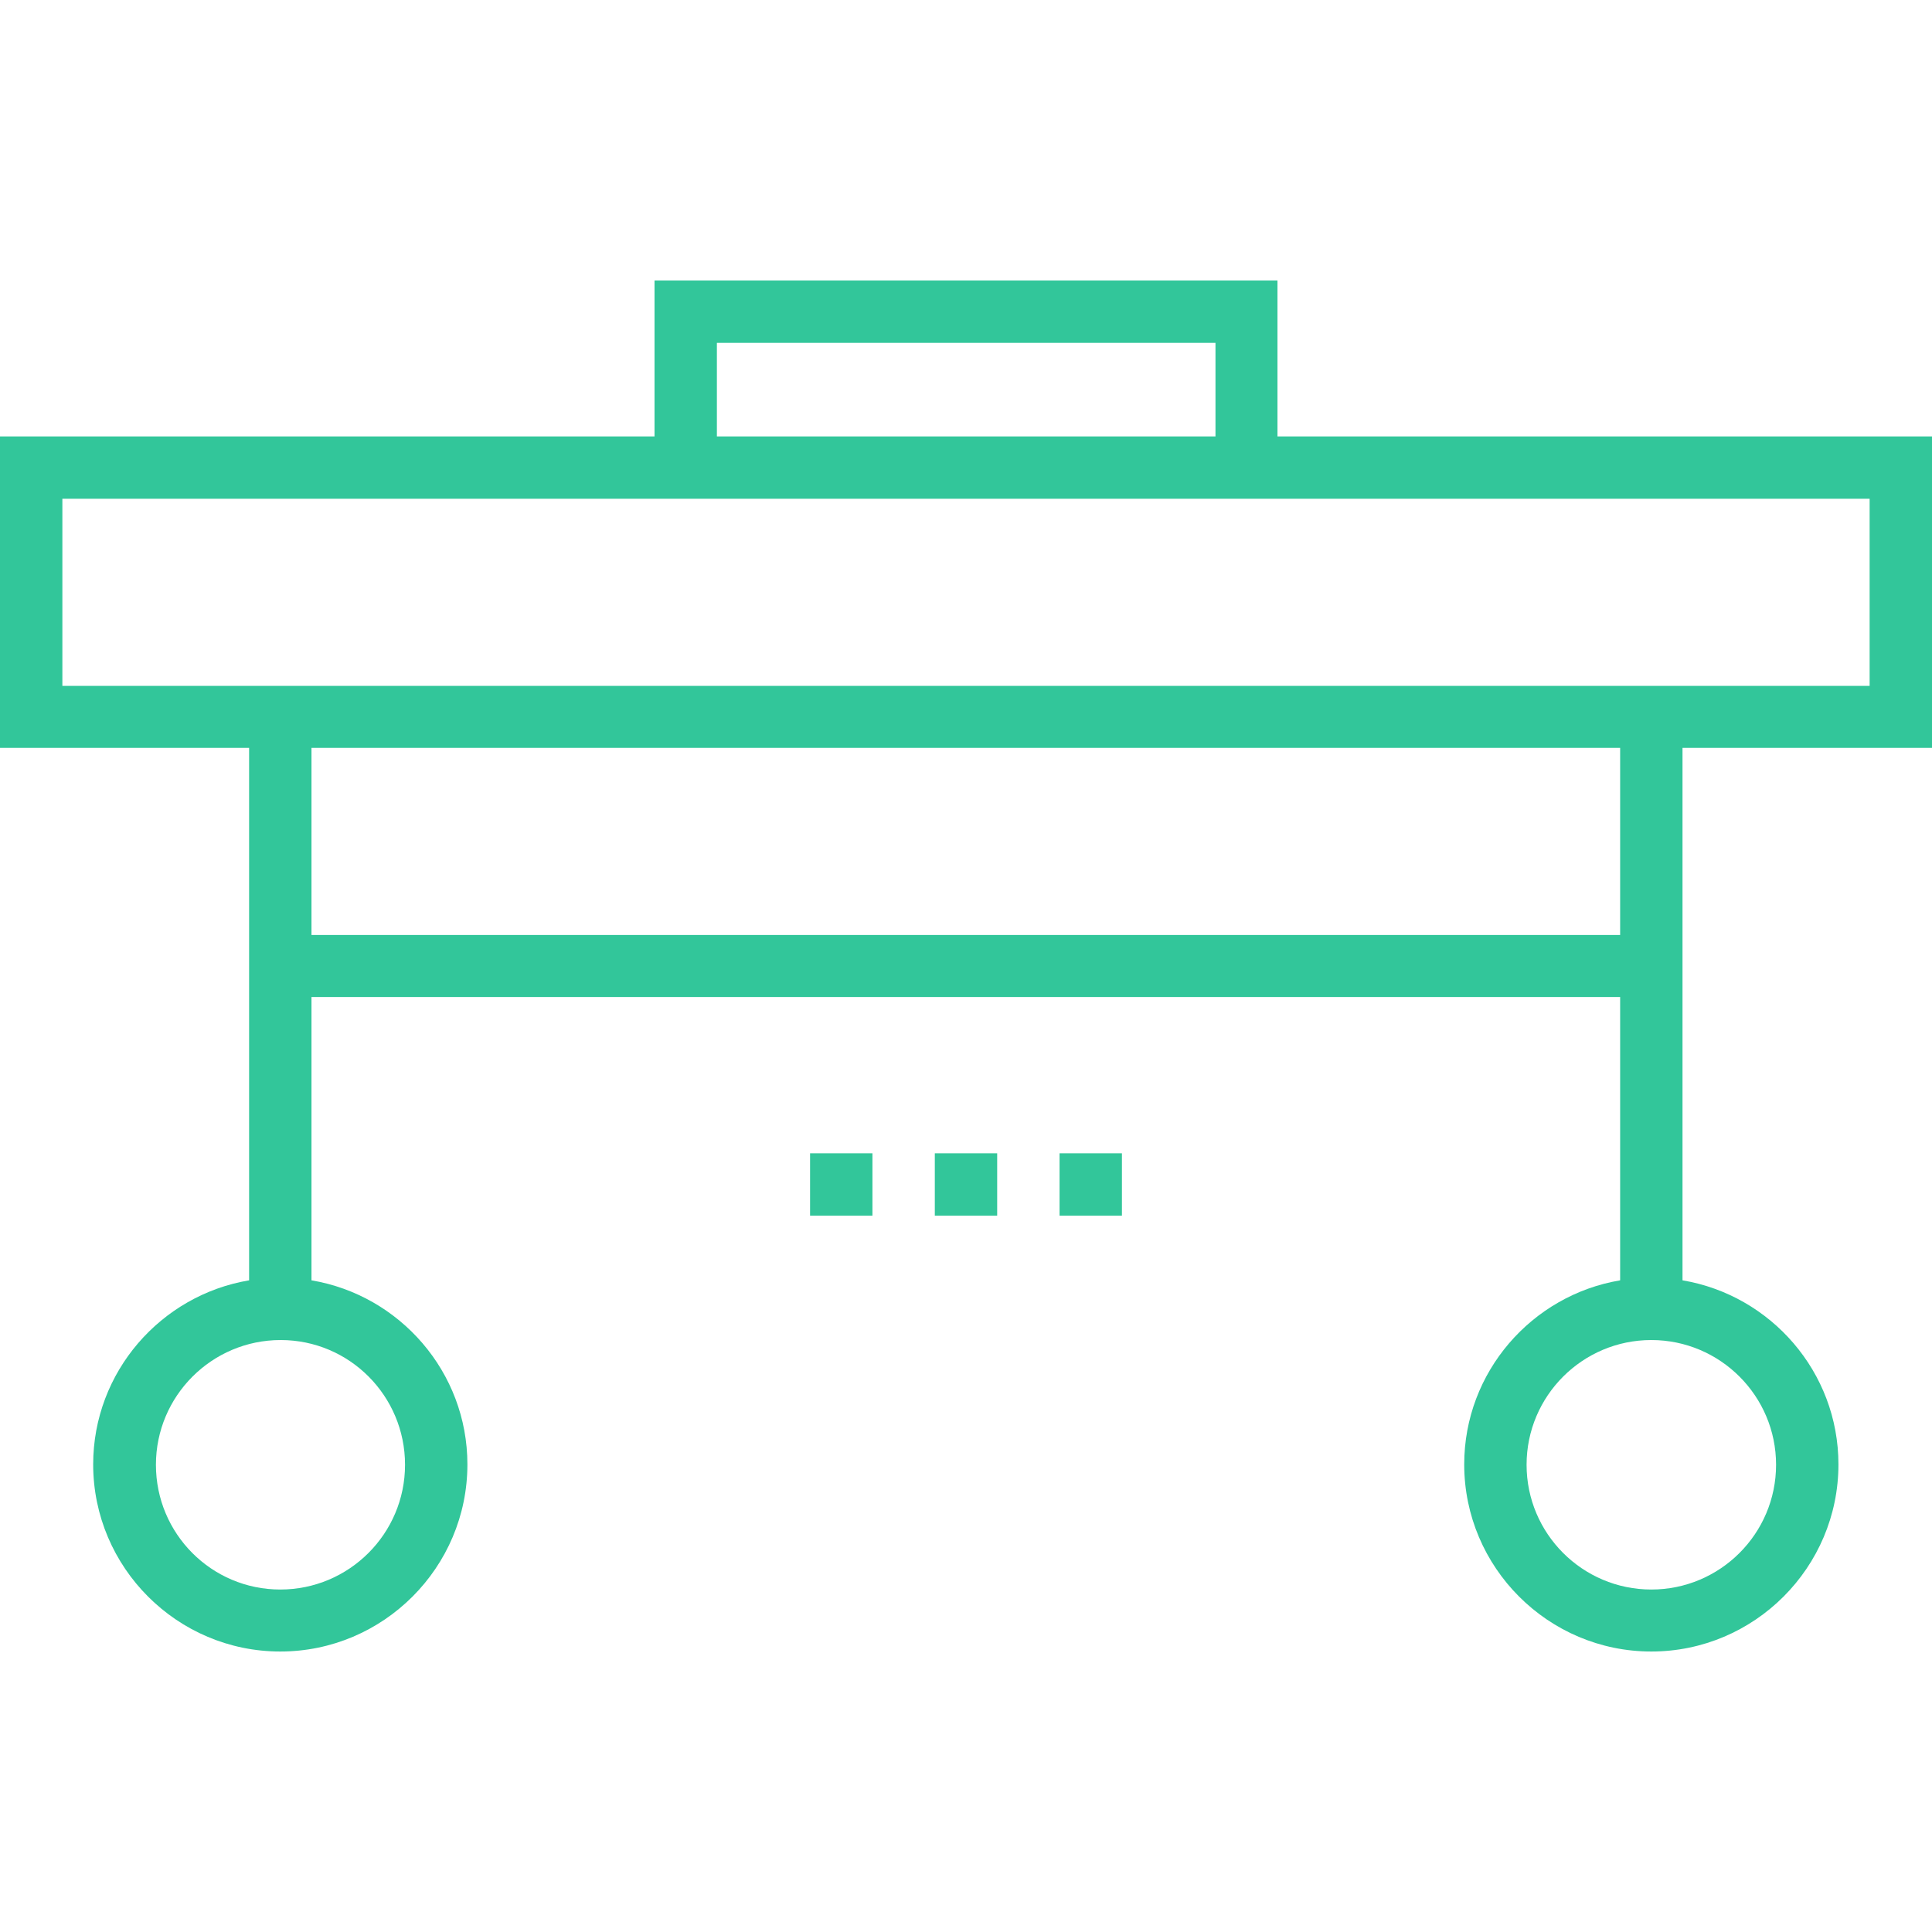 <?xml version="1.0" encoding="iso-8859-1"?>
<!-- Generator: Adobe Illustrator 19.0.0, SVG Export Plug-In . SVG Version: 6.00 Build 0)  -->
<svg xmlns="http://www.w3.org/2000/svg" xmlns:xlink="http://www.w3.org/1999/xlink" version="1.1" id="Capa_1" x="0px" y="0px" viewBox="0 0 508 508" style="enable-background:new 0 0 508 508;" xml:space="preserve" width="512px" height="512px">
<g>
	<g>
		<path d="M508,196.65v-81.9H335.9v-41H172.1v41H0v81.9h65.5v140c-23.2,3.9-41,24.1-41,48.4c0,27.1,22.1,49.2,49.2,49.2    c27.1,0,49.2-22.1,49.2-49.2c0-24.3-17.8-44.5-41-48.4v-74.5H426v74.5c-23.2,3.9-41,24.1-41,48.4c0,27.1,22.1,49.2,49.2,49.2    c27.1,0,49.2-22.1,49.2-49.2c0-24.3-17.8-44.5-41-48.4v-140H508z M188.5,90.15h131.1v24.6H188.5V90.15z M106.5,385.15    c0,18.1-14.7,32.8-32.8,32.8c-18.1,0-32.7-14.7-32.7-32.8c0-18.1,14.7-32.8,32.8-32.8C91.9,352.35,106.5,367.05,106.5,385.15z     M81.9,245.85v-49.2H426v49.2H81.9z M467,385.15c0,18.1-14.7,32.8-32.8,32.8s-32.8-14.7-32.8-32.8s14.7-32.8,32.8-32.8    S467,367.05,467,385.15z M16.4,180.35v-49.2h475.2v49.2H16.4z" fill="#32c69a"/>
	</g>
</g>
<g>
	<g>
		<rect x="245.8" y="303.25" width="16.4" height="16.4" fill="#32c69a"/>
	</g>
</g>
<g>
	<g>
		<rect x="278.6" y="303.25" width="16.4" height="16.4" fill="#32c69a"/>
	</g>
</g>
<g>
	<g>
		<rect x="213" y="303.25" width="16.4" height="16.4" fill="#32c69a"/>
	</g>
</g>
<g>
</g>
<g>
</g>
<g>
</g>
<g>
</g>
<g>
</g>
<g>
</g>
<g>
</g>
<g>
</g>
<g>
</g>
<g>
</g>
<g>
</g>
<g>
</g>
<g>
</g>
<g>
</g>
<g>
</g>
</svg>
